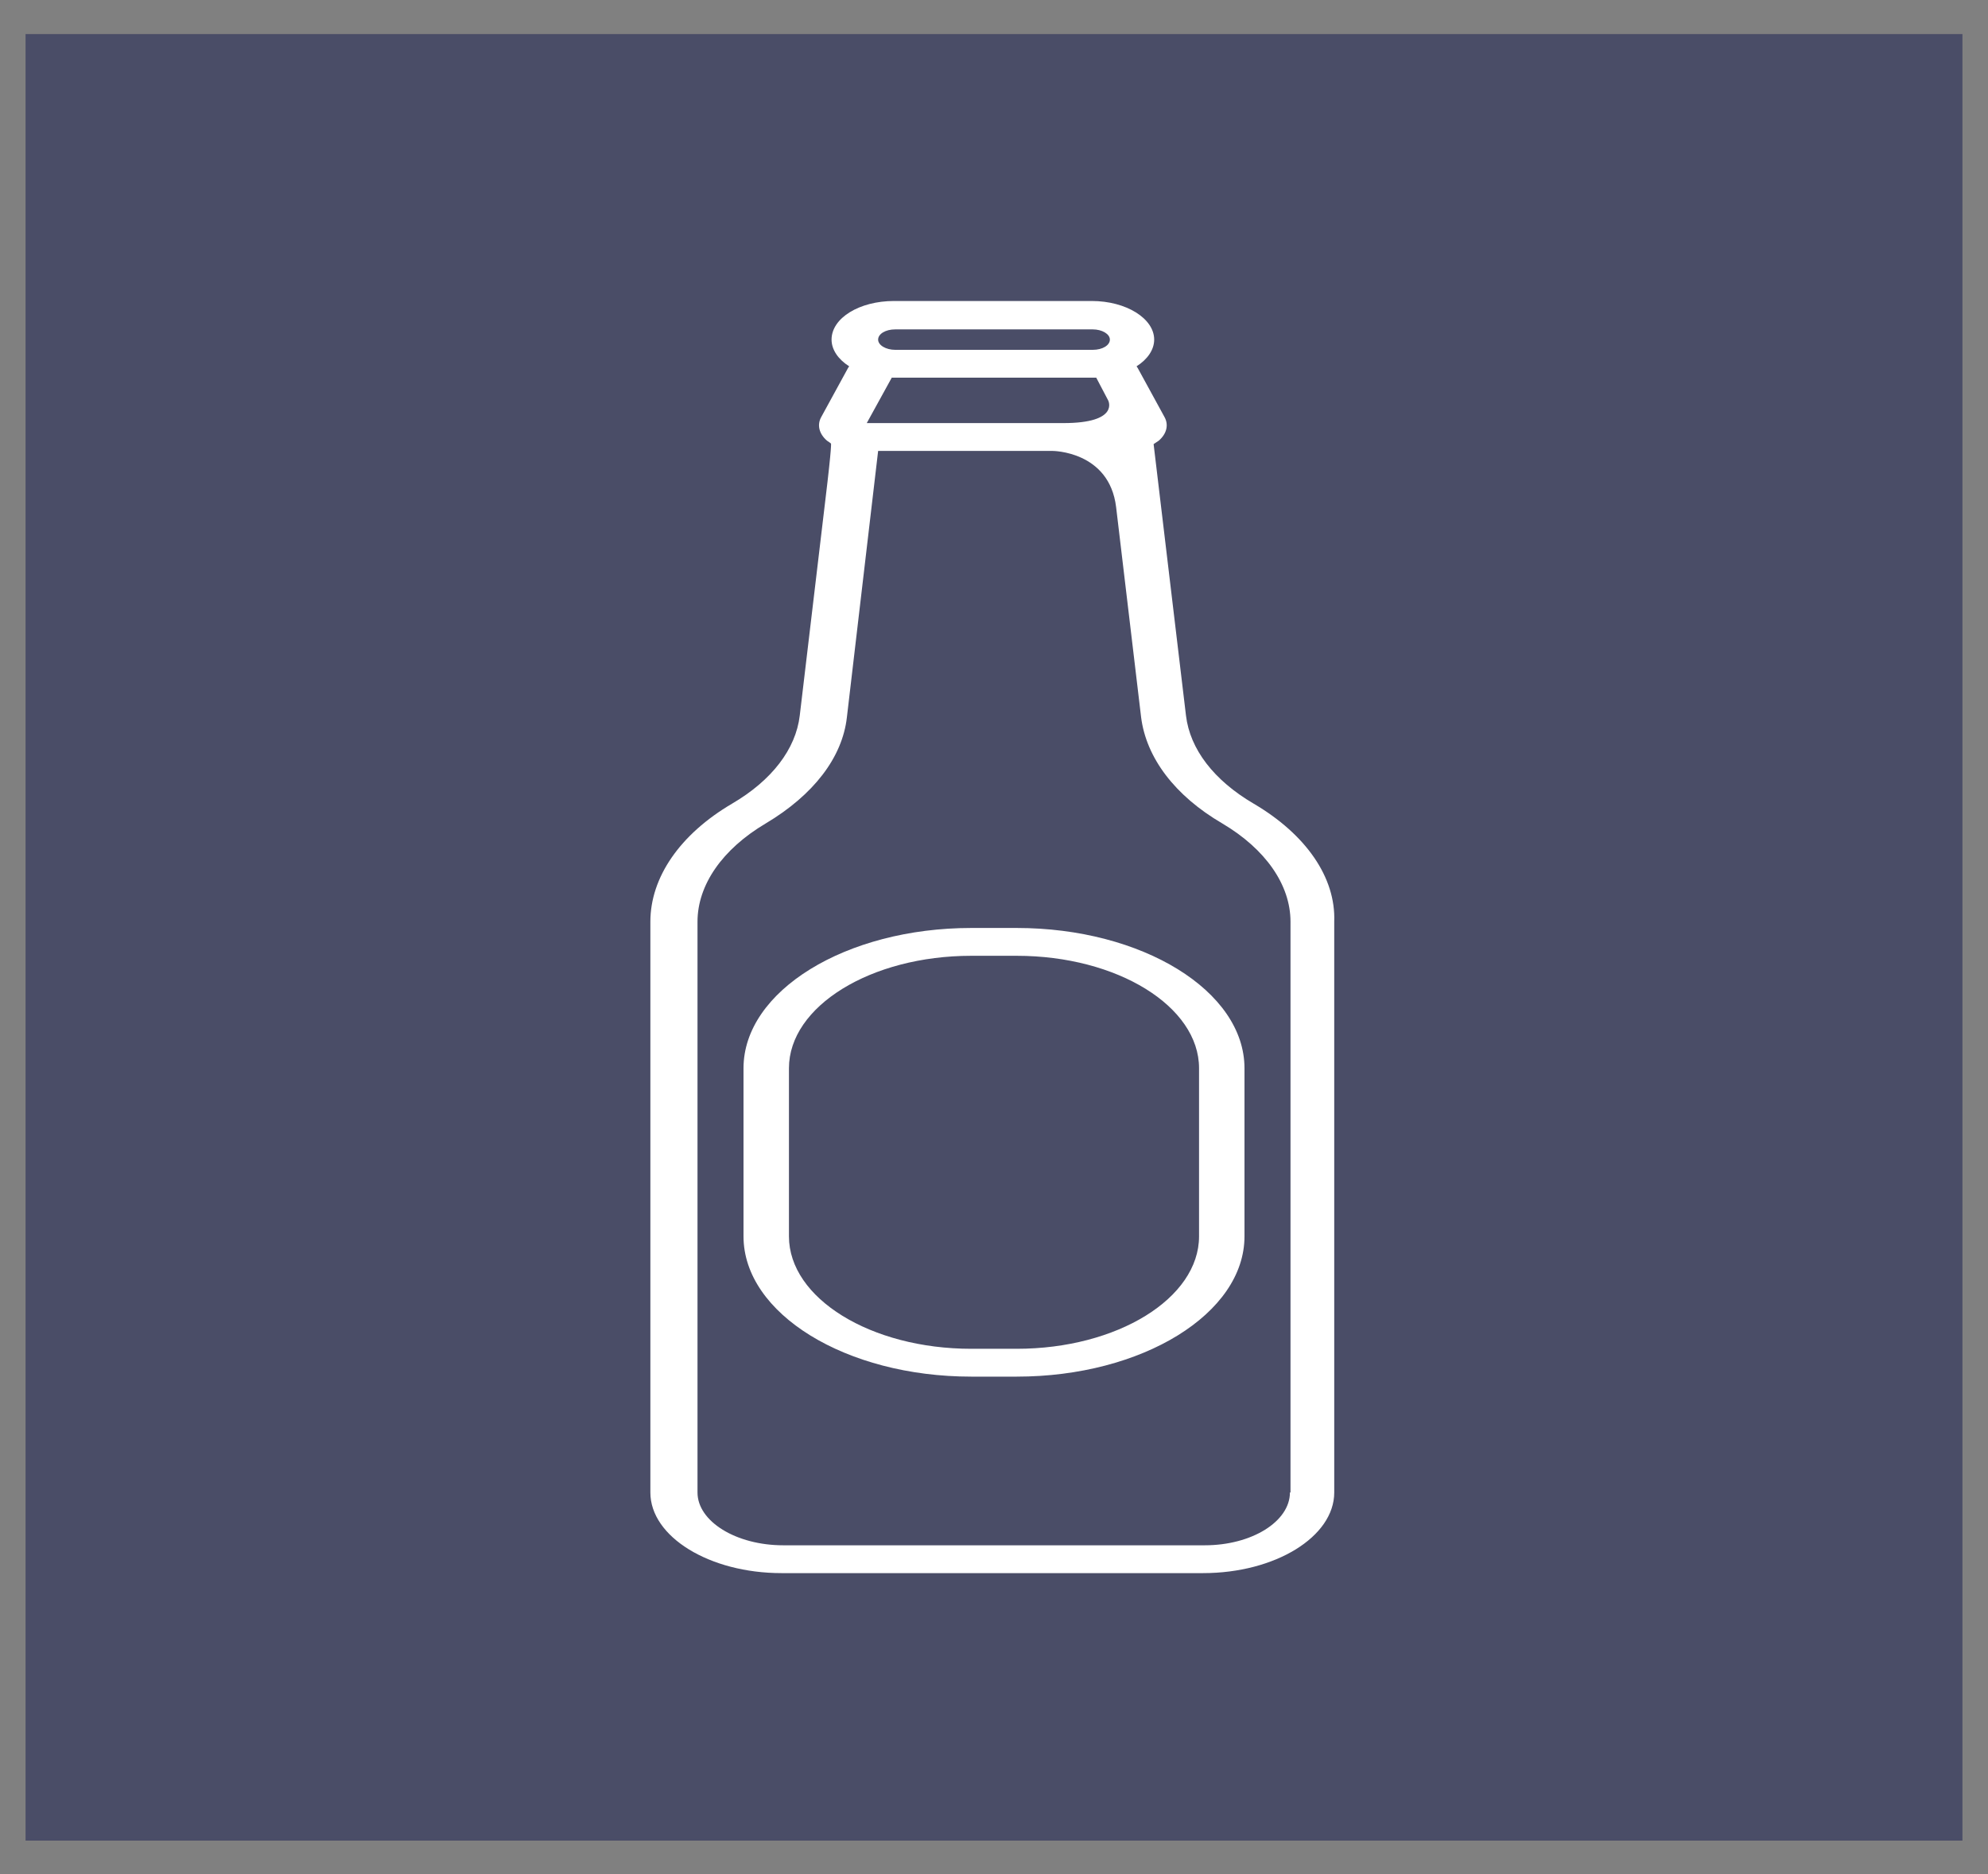 <?xml version="1.0" encoding="utf-8"?>
<!-- Generator: Adobe Illustrator 23.0.1, SVG Export Plug-In . SVG Version: 6.00 Build 0)  -->
<svg version="1.0" id="Layer_1" xmlns="http://www.w3.org/2000/svg" xmlns:xlink="http://www.w3.org/1999/xlink" x="0px" y="0px"
	 viewBox="0 0 35 33" style="enable-background:new 0 0 35 33;" xml:space="preserve">
<rect x="0" y="0" width="35" height="33" fill="#808080" stroke="none"/>
<style type="text/css">
	.st0{fill:#4A4D67;}
	.st1{fill:#FFFFFF;}
</style>
<g>
	<rect x="0.45" y="0.6" class="st0" width="34.1" height="31.81"/>
	<path class="st1" d="M22.71,26.28c0,0.51-0.67,0.93-1.5,0.93h-7.42c-0.83,0-1.51-0.42-1.51-0.93V16.23c0-0.65,0.44-1.28,1.2-1.73
		c0.84-0.5,1.35-1.16,1.43-1.87l0.55-4.69h3.07c0,0,1,0,1.12,0.99l0.44,3.7c0.09,0.71,0.59,1.38,1.43,1.87
		c0.76,0.45,1.2,1.08,1.2,1.73V26.28z M15.76,5.8h3.48c0.16,0,0.3,0.08,0.3,0.18c0,0.1-0.13,0.18-0.3,0.18h-3.48
		c-0.16,0-0.3-0.08-0.3-0.18C15.46,5.88,15.59,5.8,15.76,5.8 M15.7,6.65L15.7,6.65h0.06h3.48h0.06l0.21,0.4c0,0,0.21,0.4-0.79,0.4
		h-3.46L15.7,6.65z M22.07,14.15c-0.7-0.41-1.12-0.96-1.19-1.55l-0.57-4.78c0.03-0.02,0.06-0.04,0.09-0.06
		c0.14-0.12,0.18-0.28,0.1-0.42l-0.47-0.86c-0.01-0.01-0.01-0.02-0.02-0.03c0.19-0.12,0.31-0.29,0.31-0.47
		c0-0.37-0.49-0.68-1.1-0.68h-3.48c-0.61,0-1.1,0.3-1.1,0.68c0,0.18,0.12,0.35,0.31,0.47c-0.01,0.01-0.01,0.02-0.02,0.03l-0.47,0.86
		c-0.08,0.14-0.04,0.3,0.1,0.42c0.03,0.02,0.06,0.04,0.07,0.05c0,0,0.02,0.01-0.1,1l-0.45,3.79c-0.07,0.59-0.49,1.14-1.19,1.55
		c-0.92,0.54-1.44,1.3-1.44,2.08v10.05c0,0.78,1.04,1.42,2.31,1.42h7.42c1.27,0,2.31-0.64,2.31-1.42V16.23
		C23.52,15.45,22.99,14.69,22.07,14.15"/>
	<path class="st1" d="M21.11,21.77c0,1.09-1.44,1.98-3.21,1.98h-0.8c-1.77,0-3.21-0.89-3.21-1.98v-2.96c0-1.09,1.44-1.98,3.21-1.98
		h0.8c1.77,0,3.21,0.89,3.21,1.98V21.77z M17.9,16.34h-0.8c-2.21,0-4.01,1.11-4.01,2.47v2.96c0,1.36,1.8,2.47,4.01,2.47h0.8
		c2.21,0,4.01-1.11,4.01-2.47v-2.96C21.91,17.45,20.11,16.34,17.9,16.34"/>
</g>
<g>
</g>
<g>
</g>
<g>
</g>
<g>
</g>
<g>
</g>
<g>
</g>
</svg>
